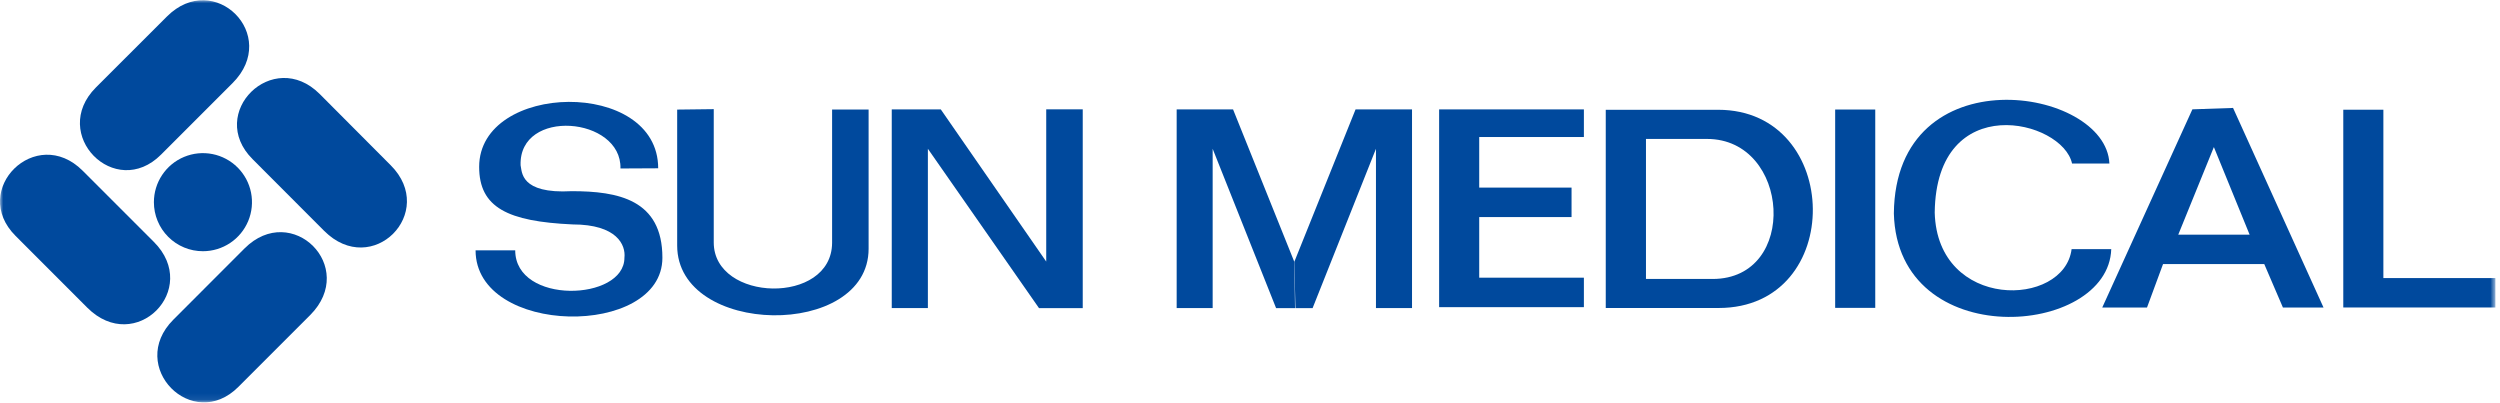 <svg viewBox="0 0 391 63" fill="none" xmlns="http://www.w3.org/2000/svg">
<mask id="mask0_779_3114" style="mask-type:luminance" maskUnits="userSpaceOnUse" x="0" y="0" width="391" height="63">
<path d="M390.28 0H0V62.92H390.28V0Z" fill="white"></path>
</mask>
<g mask="url(#mask0_779_3114)">
<path d="M13.65 48.12C21.18 55.63 31.45 45.22 24.07 37.84L12.93 26.7C5.63 19.4 -4.78 29.7 2.44 36.9L13.65 48.12Z" fill="#00499D"></path>
<path d="M36.37 13C43.89 5.48 33.47 -4.8 26.1 2.59L15 13.68C7.7 20.99 18 31.4 25.2 24.17L36.37 13Z" fill="#00499D"></path>
<path d="M48.52 49.27C56 41.75 45.63 31.48 38.25 38.85L27.11 50C19.8 57.31 30.11 67.72 37.3 60.49L48.52 49.27Z" fill="#00499D"></path>
<path d="M50.69 36.1C58.21 43.63 68.48 33.21 61.1 25.84L50 14.7C42.69 7.39 32.27 17.7 39.51 24.9L50.69 36.1Z" fill="#00499D"></path>
<path d="M31.74 39.29C33.257 39.29 34.74 38.84 36.001 37.997C37.263 37.154 38.246 35.957 38.826 34.555C39.407 33.154 39.559 31.611 39.263 30.124C38.967 28.636 38.236 27.269 37.163 26.196C36.091 25.124 34.724 24.393 33.236 24.097C31.748 23.801 30.206 23.953 28.805 24.534C27.403 25.114 26.205 26.097 25.363 27.359C24.52 28.62 24.07 30.103 24.07 31.62C24.069 32.628 24.266 33.626 24.651 34.557C25.036 35.488 25.601 36.334 26.314 37.046C27.026 37.759 27.872 38.324 28.803 38.709C29.734 39.094 30.732 39.291 31.74 39.29Z" fill="#00499D"></path>
<path d="M102.94 26.32C102.94 12.22 74.94 12.8 74.94 26.1C74.94 32.47 79.43 34.64 89.56 35.1C96.49 35.1 97.89 38.32 97.66 40.31C97.66 47.11 80.58 47.69 80.58 39.15H74.38C74.38 52.61 103.6 52.9 103.6 40.31C103.6 31.2 96.65 29.9 89.42 29.9C81.3 30.35 81.66 26.83 81.42 25.85C81.13 16.85 97.25 18.25 97.04 26.35L102.94 26.32Z" fill="#00499D"></path>
<path d="M105.91 17.14V38.4C105.91 52.65 135.85 53.08 135.85 38.9V17.13H130.14V38C130.07 47.76 111.63 47.26 111.63 37.92V17.07L105.91 17.14Z" fill="#00499D"></path>
<path d="M139.47 17.11V48.18H145.12V23.27L162.5 48.19H169.34V17.1H163.63V40.91L147.14 17.11H139.47Z" fill="#00499D"></path>
<path d="M202.43 40.95L192.85 17.11H184.03V48.18H189.66V23.27L199.58 48.19H202.54" fill="#00499D"></path>
<path d="M202.43 40.95L212.01 17.11H220.84V48.18H215.2V23.27L205.29 48.19H202.61" fill="#00499D"></path>
<path d="M324.05 25.58H329.91C329.4 13.58 296.42 8.44 296.2 33.39C296.78 55.3 329.76 52.7 330.2 38.96H324C322.84 48.15 303 48.58 302.59 33.25C302.81 13.94 322.59 18.71 324.07 25.58" fill="#00499D"></path>
<path d="M293.29 17.13H287.02V48.15H293.29V17.13Z" fill="#00499D"></path>
<path d="M268.72 17.17C288.18 17.17 288.72 48.17 268.79 48.17H251.14V17.17H268.72ZM257.43 21.73V43.63H267.85C281.38 43.63 280 21.73 266.98 21.73H257.43Z" fill="#00499D"></path>
<path d="M247.72 48.04H225.08V17.11H247.72V21.43H231.35V29.34H245.79V33.95H231.35V43.43H247.72V48.04Z" fill="#00499D"></path>
<path d="M338.3 41.3L335.79 48.1H328.79L342.89 17.1L349.25 16.88L363.4 48.1H357.05L354.13 41.3H338.3ZM351.84 36.7L346.25 23L340.68 36.7H351.84Z" fill="#00499D"></path>
<path d="M372.76 43.49H390.28V48.09H366.49V17.16H372.76V43.49Z" fill="#00499D"></path>
</g>
</svg>
